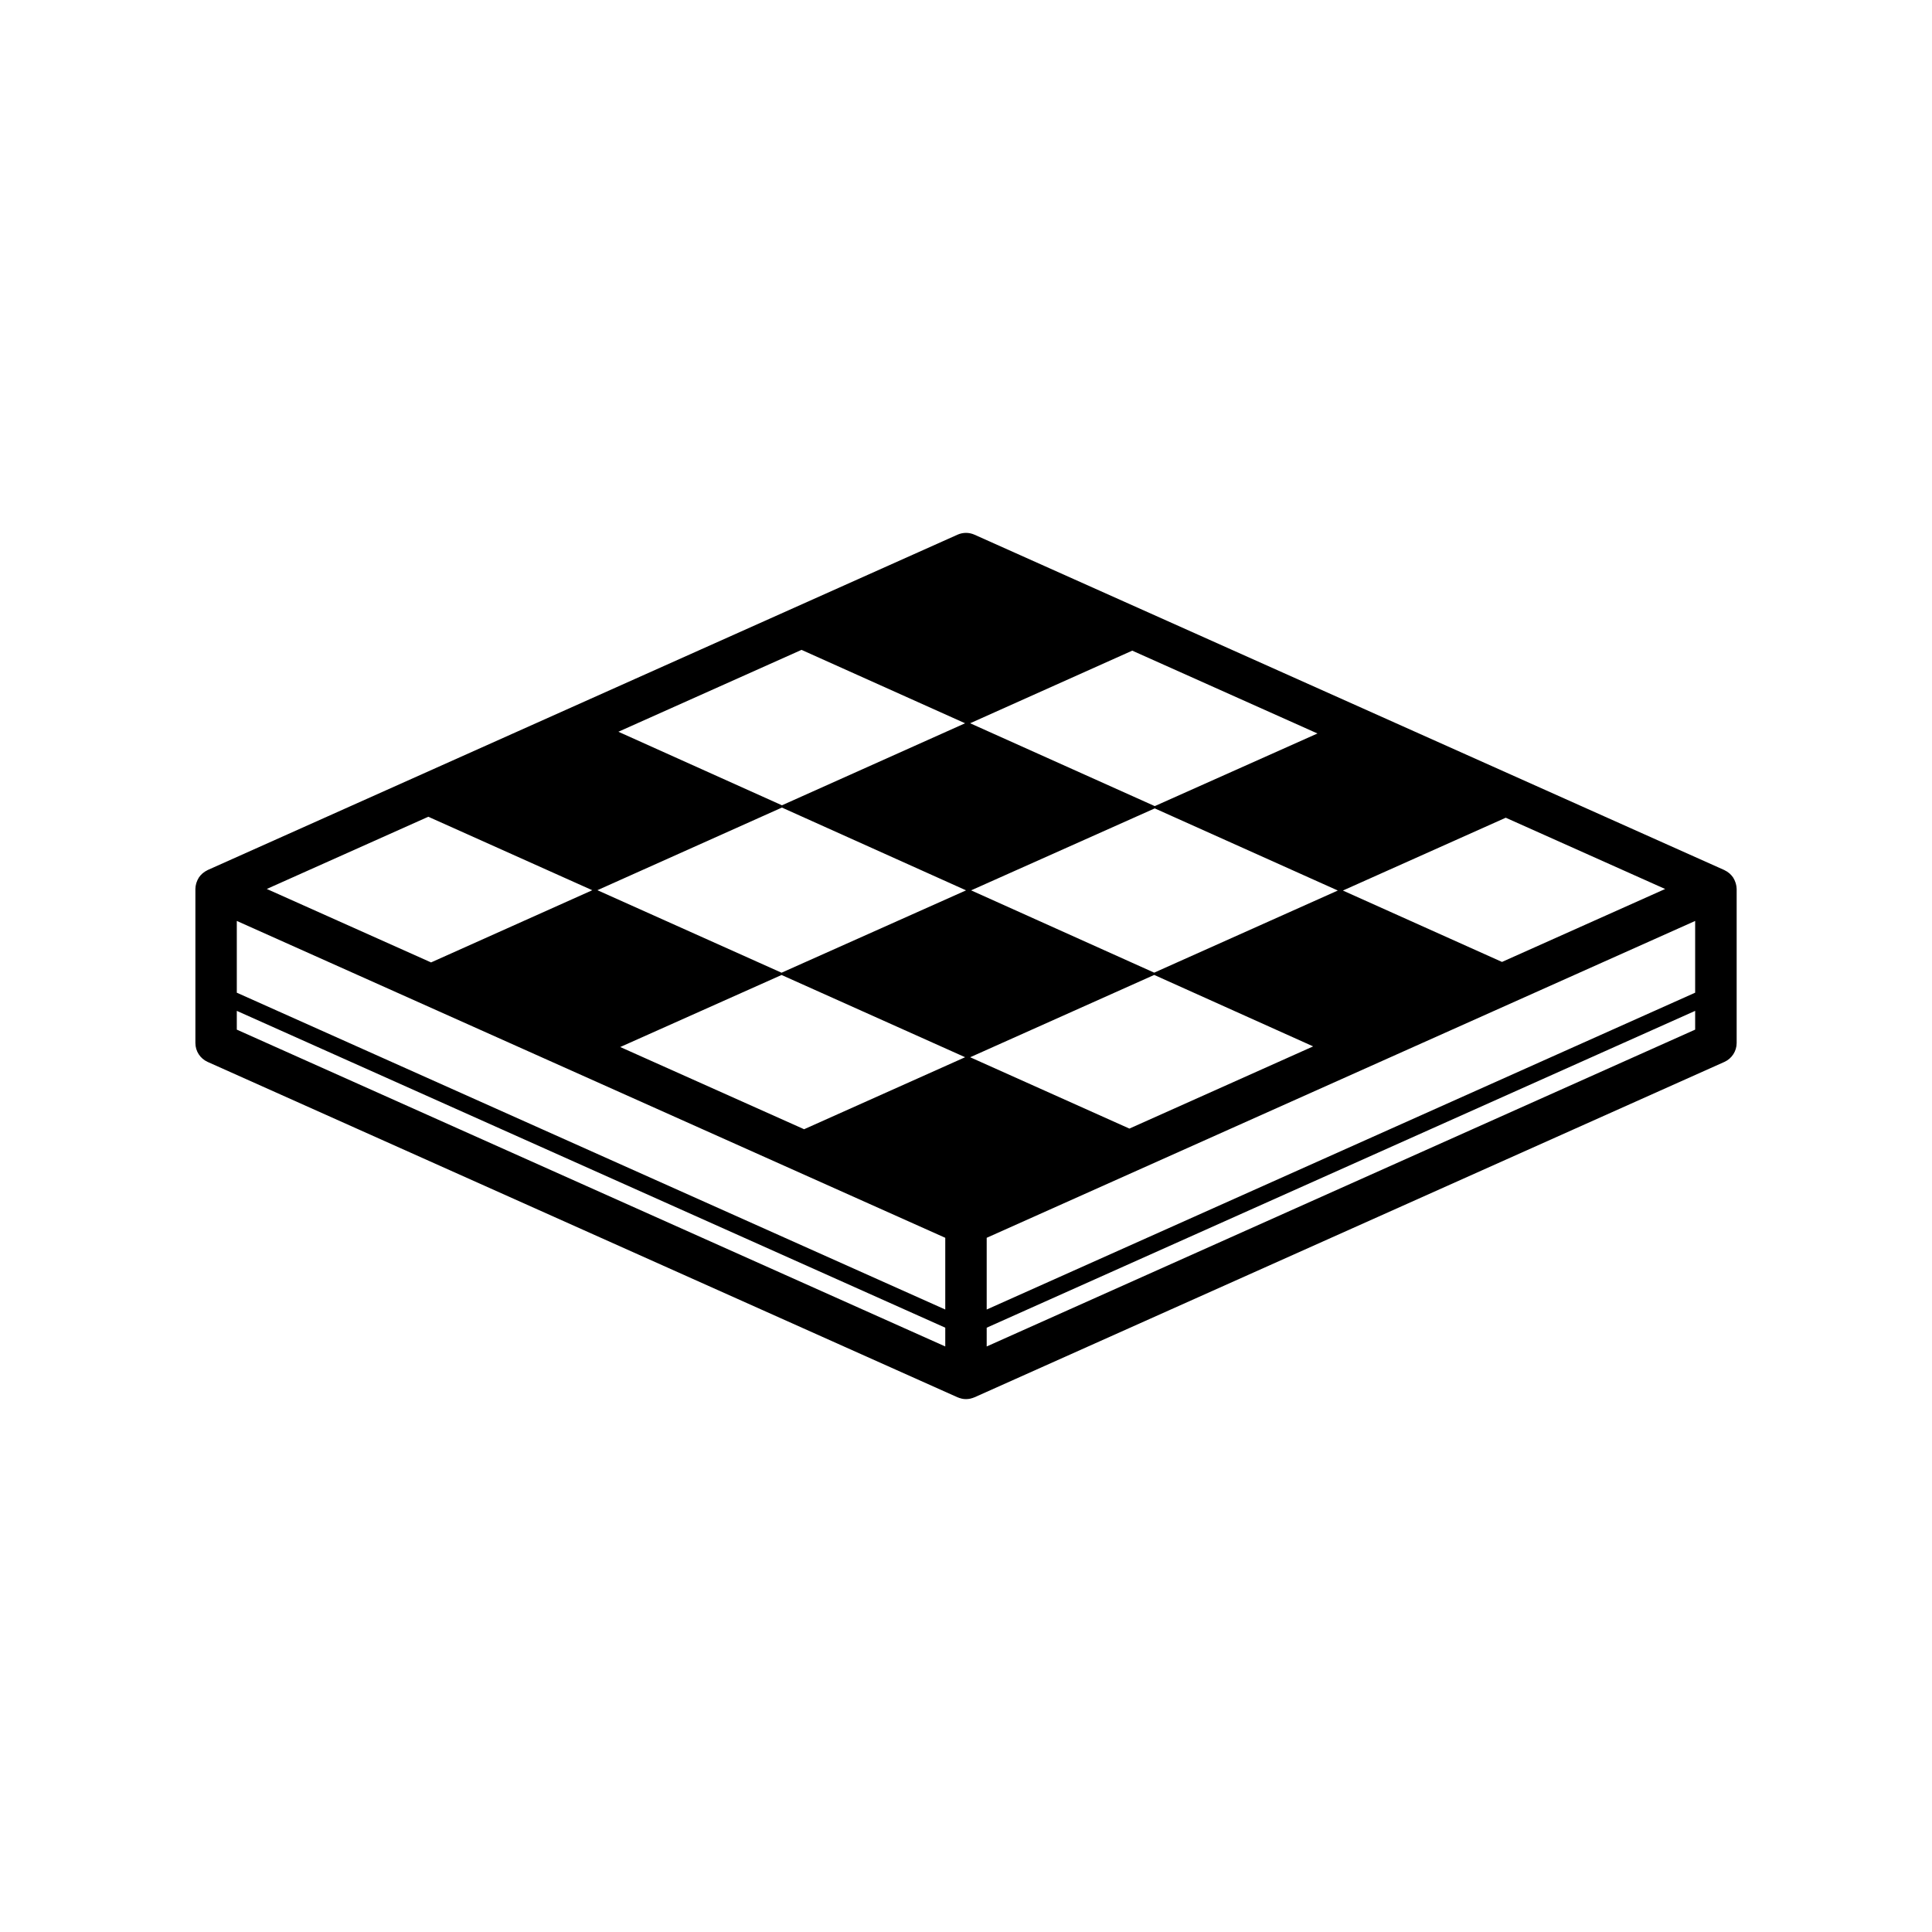 <?xml version="1.0" encoding="UTF-8"?>
<!-- Uploaded to: ICON Repo, www.iconrepo.com, Generator: ICON Repo Mixer Tools -->
<svg fill="#000000" width="800px" height="800px" version="1.1" viewBox="144 144 512 512" xmlns="http://www.w3.org/2000/svg">
 <path d="m604.01 378.17c-0.031-0.109-0.07-0.223-0.105-0.332-0.125-0.402-0.309-0.781-0.523-1.133-0.031-0.047-0.039-0.098-0.07-0.137-0.258-0.383-0.57-0.727-0.906-1.039-0.09-0.074-0.176-0.141-0.258-0.211-0.332-0.266-0.699-0.5-1.082-0.68-0.039-0.02-0.07-0.051-0.102-0.066l-0.102-0.047h-0.012l-198.61-88.828c-1.426-0.637-3.055-0.637-4.484 0l-198.62 88.828h-0.004l-0.102 0.047c-0.039 0.016-0.066 0.047-0.105 0.066-0.387 0.18-0.742 0.418-1.074 0.68-0.086 0.07-0.176 0.137-0.258 0.211-0.344 0.312-0.648 0.648-0.906 1.039-0.023 0.047-0.047 0.098-0.074 0.141-0.215 0.348-0.387 0.73-0.523 1.129-0.039 0.109-0.074 0.215-0.105 0.332-0.121 0.453-0.207 0.922-0.207 1.41v40.828c0 2.168 1.27 4.125 3.25 5.012l198.73 88.879c0.016 0.004 0.031 0.004 0.047 0.012 0.293 0.125 0.598 0.227 0.918 0.301 0.051 0.016 0.102 0.035 0.152 0.047 0.363 0.082 0.742 0.121 1.129 0.121 0.387 0 0.766-0.047 1.129-0.121 0.051-0.012 0.102-0.031 0.152-0.047 0.316-0.074 0.629-0.172 0.918-0.301 0.016-0.004 0.031-0.004 0.047-0.012l198.73-88.879c1.969-0.887 3.25-2.848 3.25-5.012v-40.828c-0.008-0.488-0.094-0.957-0.215-1.41zm-295.64 43.301 42.754-19.09 48.645 21.793-42.672 19.086zm48.043-105.25 43.348 19.453-48.535 21.738-43.348-19.488zm136.73 22.16-43.121 19.246-48.926-21.957 42.961-19.242zm5.394 41.617-48.664 21.766-48.516-21.809 48.664-21.723zm-147.32-21.984 48.801 21.938-48.898 21.828-48.801-21.867zm92.086 85.074-42.199-18.906 48.773-21.816 42.125 18.938zm98.742-44.164-42.164-18.918 43.156-19.301 42.246 18.887zm-284.54-38.477 43.457 19.473-42.723 19.133-43.535-19.469zm137 140.38-187.75-83.965v-4.973l187.75 83.961zm0-9.789-187.75-83.965v-19.016l187.75 83.973zm198.73-74.176-187.75 83.965v-4.973l187.75-83.965v4.973zm0-9.789-187.75 83.965v-19.008l187.75-83.969v19.012z"/>
</svg>